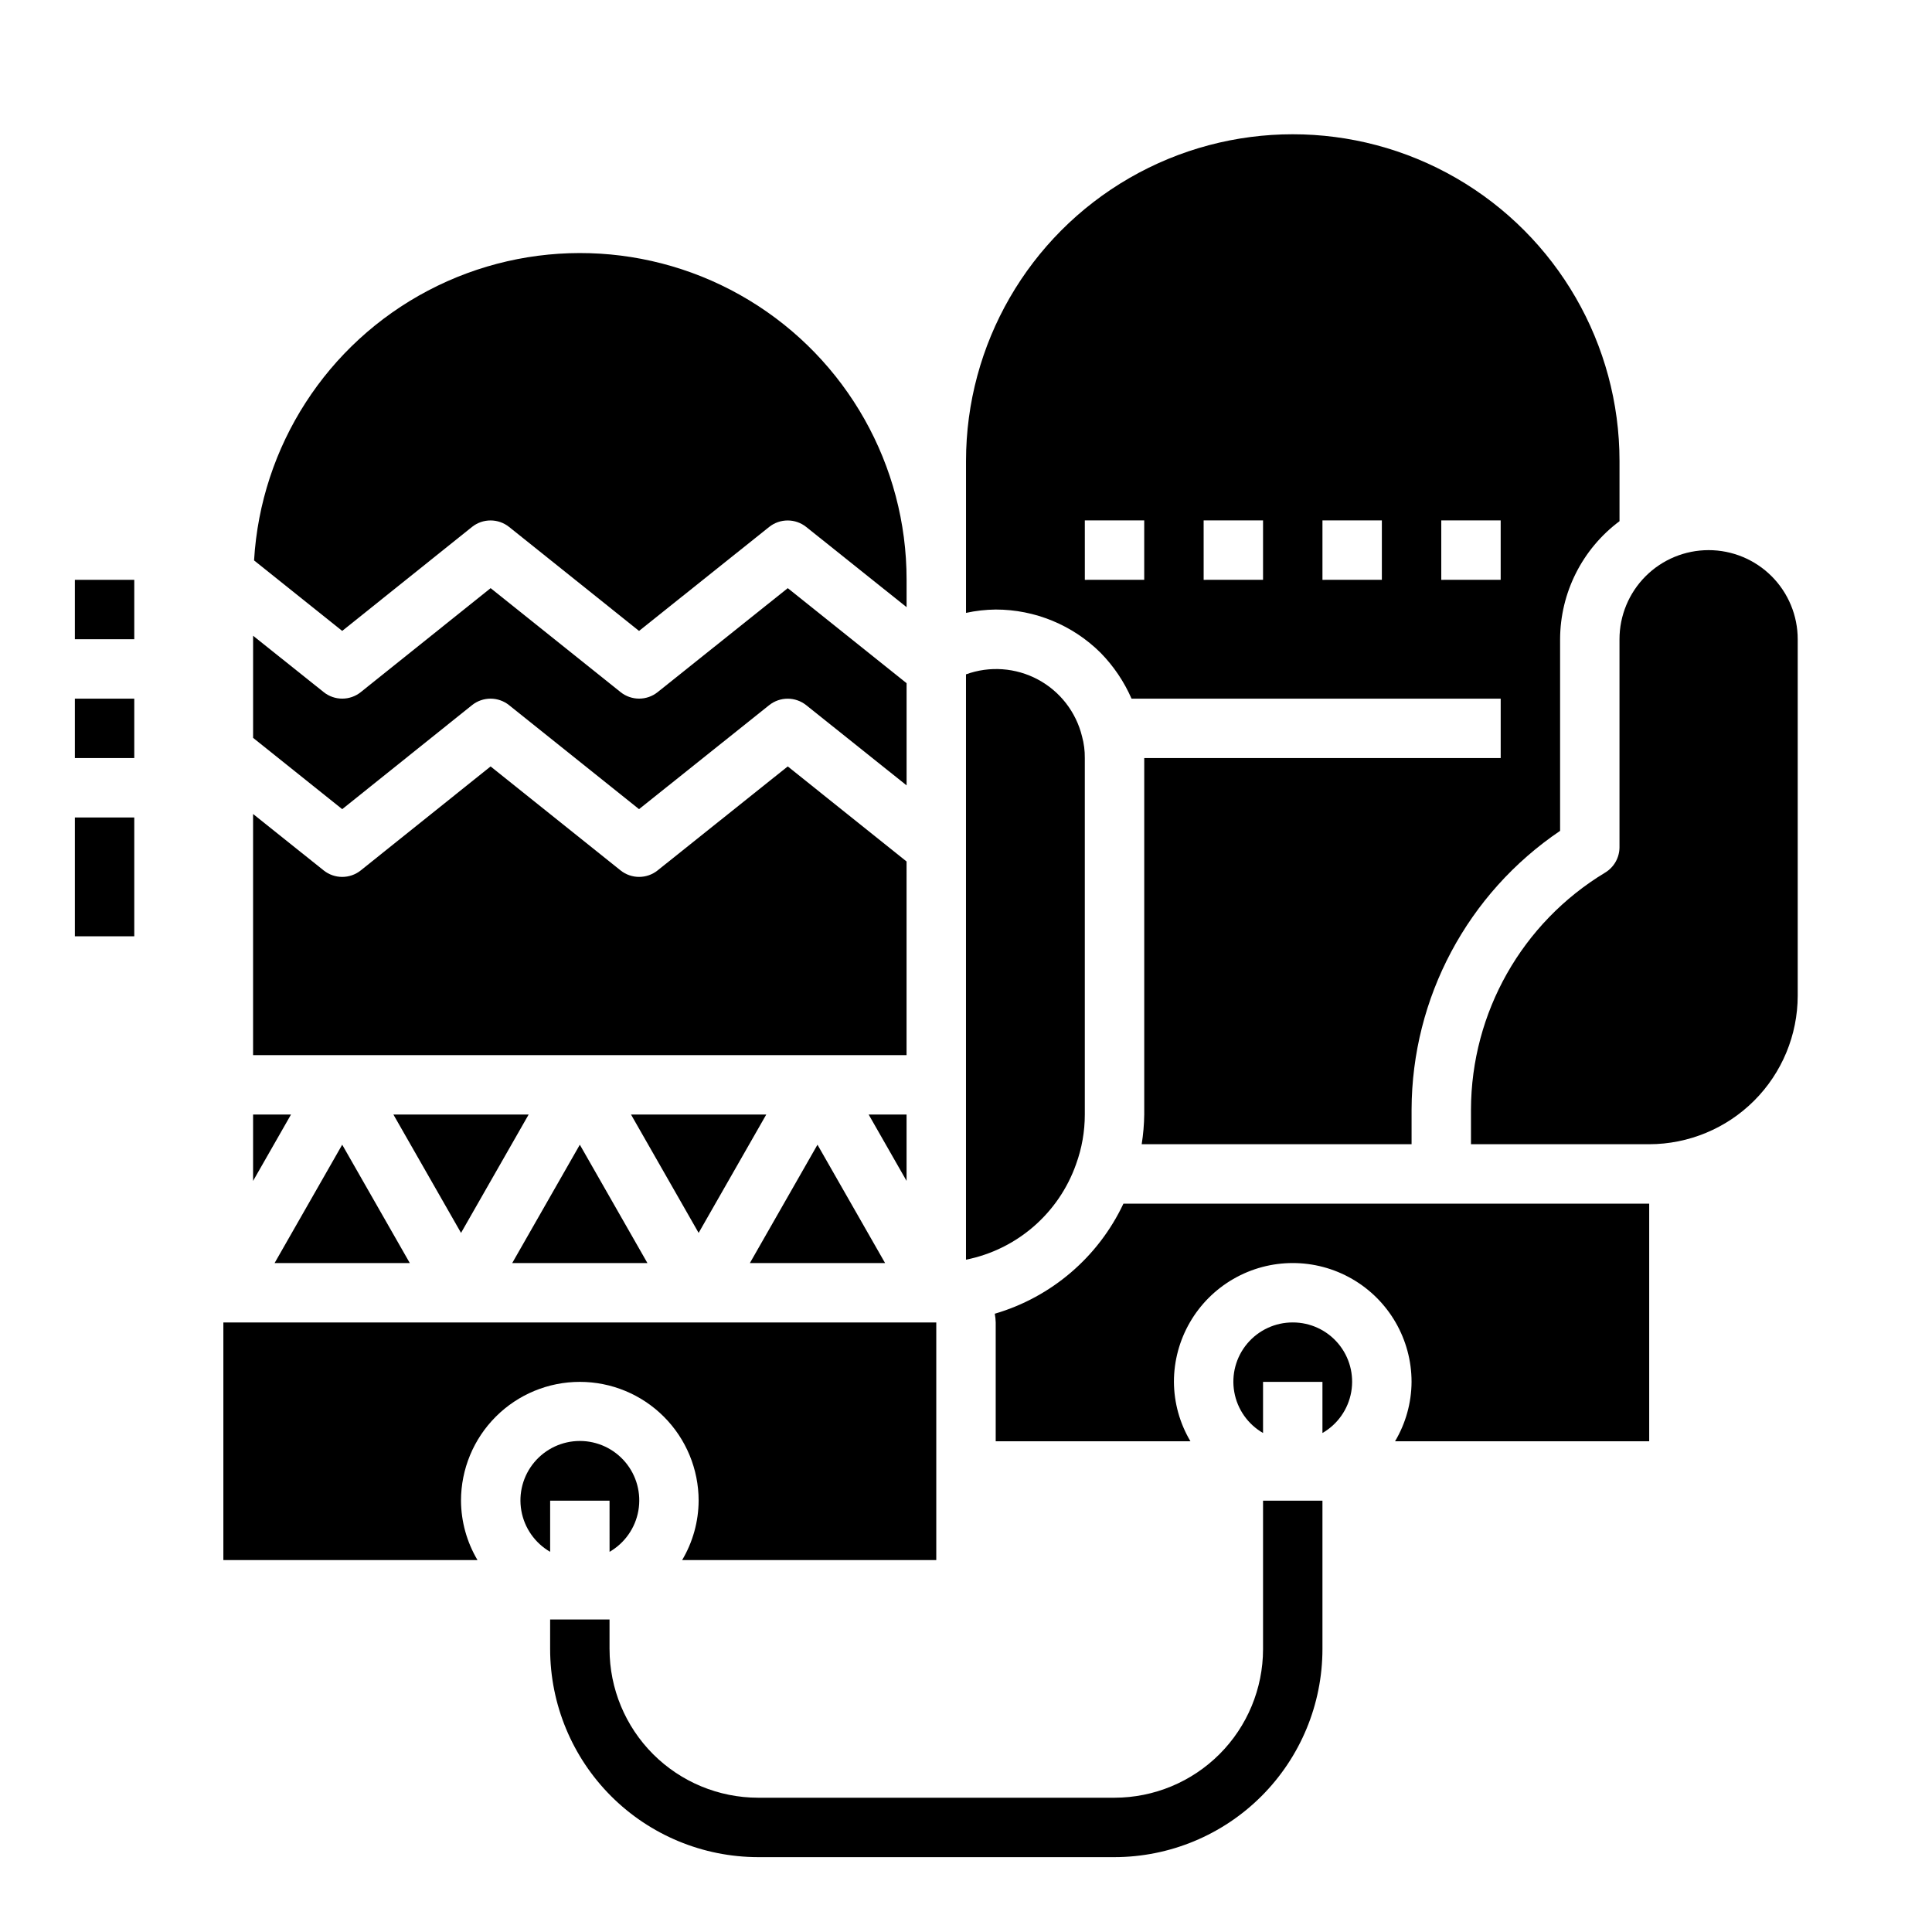 <?xml version="1.0" encoding="UTF-8"?>
<!-- Uploaded to: SVG Repo, www.svgrepo.com, Generator: SVG Repo Mixer Tools -->
<svg fill="#000000" width="800px" height="800px" version="1.1" viewBox="144 144 512 512" xmlns="http://www.w3.org/2000/svg">
 <g>
  <path d="m284.1 439.36h-35.848l17.926 31.371z"/>
  <path d="m216.77 478.72h35.832l-17.914-31.363z"/>
  <path d="m384.25 372.3-31.488-25.191-34.48 27.551v0.004c-2.871 2.297-6.957 2.297-9.832 0l-34.434-27.551-34.41 27.551h0.004c-2.875 2.301-6.965 2.301-9.84 0l-18.703-14.949v63.902h173.18z"/>
  <path d="m297.66 447.36-17.918 31.363h35.832z"/>
  <path d="m347.07 439.36h-35.848l17.922 31.371z"/>
  <path d="m429.17 452.52c1.535-4.219 2.32-8.672 2.316-13.16v-94.465c0.023-1.938-0.223-3.871-0.734-5.738-1.582-6.465-5.84-11.949-11.707-15.086-5.867-3.137-12.793-3.633-19.047-1.359v155.12c13.504-2.699 24.59-12.316 29.172-25.309z"/>
  <path d="m360.64 447.36-17.914 31.363h35.832z"/>
  <path d="m269.08 330.88c2.875-2.305 6.965-2.305 9.84 0l34.434 27.551 34.48-27.551c2.871-2.293 6.949-2.293 9.824 0l26.598 21.254v-27.078l-31.488-25.191-34.48 27.551c-2.871 2.301-6.957 2.301-9.832 0l-34.434-27.551-34.41 27.551h0.004c-2.875 2.305-6.965 2.305-9.84 0l-18.703-14.934v27.059l23.617 18.895z"/>
  <path d="m435.68 317.01c3.441 3.516 6.219 7.629 8.188 12.137h97.832v15.742l-94.465 0.004v94.465c-0.035 2.637-0.262 5.266-0.676 7.871h71.523v-9.203c0.09-29.609 14.828-57.258 39.359-73.84v-50.781c0.039-12.324 5.871-23.91 15.746-31.285v-15.945c0-30.938-16.504-59.523-43.297-74.992s-59.801-15.469-86.594 0c-26.789 15.469-43.293 44.055-43.293 74.992v40.25-0.004c2.586-0.562 5.223-0.859 7.871-0.887 10.418 0 20.414 4.129 27.805 11.477zm90.273-35.094h15.742v15.742l-15.742 0.004zm-31.488 0h15.742v15.742l-15.742 0.004zm-31.488 0h15.742v15.742l-15.738 0.004zm-31.488 0h15.742v15.742l-15.738 0.004z"/>
  <path d="m269.08 283.65c2.875-2.301 6.965-2.301 9.84 0l34.434 27.551 34.48-27.551c2.871-2.293 6.949-2.293 9.824 0l26.598 21.258v-7.242c0.023-30.32-15.824-58.441-41.773-74.125-25.945-15.684-58.207-16.645-85.043-2.531-26.836 14.113-44.324 41.238-46.109 71.508l23.359 18.68z"/>
  <path d="m441.72 462.98c-6.664 14.152-19.078 24.773-34.094 29.172 0.145 0.766 0.227 1.539 0.246 2.312v31.488h51.609c-2.836-4.762-4.344-10.199-4.379-15.742 0-11.25 6.004-21.645 15.746-27.27 9.742-5.625 21.746-5.625 31.488 0 9.742 5.625 15.742 16.02 15.742 27.27-0.031 5.543-1.543 10.98-4.375 15.742h67.352v-62.973z"/>
  <path d="m305.54 555.25c4.031-2.328 6.824-6.316 7.633-10.898 0.809-4.586-0.453-9.289-3.445-12.855-2.992-3.566-7.406-5.625-12.059-5.625-4.656 0-9.07 2.059-12.062 5.625-2.992 3.566-4.254 8.27-3.445 12.855 0.809 4.582 3.606 8.57 7.633 10.898v-13.555h15.742z"/>
  <path d="m486.59 494.46c-4.644-0.012-9.059 2.039-12.051 5.594-2.992 3.555-4.254 8.254-3.445 12.828 0.805 4.578 3.598 8.562 7.625 10.879v-13.555h15.742v13.555c4.027-2.316 6.82-6.301 7.629-10.879 0.805-4.574-0.457-9.273-3.449-12.828-2.992-3.555-7.402-5.606-12.051-5.594z"/>
  <path d="m297.66 510.21c8.348 0 16.359 3.316 22.262 9.223 5.906 5.906 9.223 13.914 9.223 22.266-0.031 5.543-1.543 10.977-4.375 15.742h67.352v-62.977h-188.93v62.977h67.352c-2.832-4.766-4.344-10.199-4.375-15.742 0-8.352 3.316-16.359 9.223-22.266 5.902-5.906 13.914-9.223 22.266-9.223z"/>
  <path d="m596.8 289.79c-6.266 0-12.273 2.488-16.699 6.918-4.43 4.43-6.918 10.438-6.918 16.699v55.105c0 2.762-1.449 5.32-3.82 6.746-21.996 13.281-35.469 37.074-35.539 62.77v9.203h47.23c10.434-0.012 20.441-4.164 27.82-11.543 7.375-7.379 11.527-17.383 11.539-27.816v-94.465c0-6.262-2.488-12.27-6.914-16.699-4.43-4.43-10.438-6.918-16.699-6.918z"/>
  <path d="m384.25 455.1v-15.742h-10.051l10.051 17.594z"/>
  <path d="m211.07 439.36v17.594l10.051-17.594z"/>
  <path d="m163.84 297.66h15.742v15.742h-15.742z"/>
  <path d="m163.84 329.15h15.742v15.742h-15.742z"/>
  <path d="m163.84 360.64h15.742v31.488h-15.742z"/>
  <path d="m439.36 636.16h-94.465c-14.609-0.02-28.613-5.832-38.945-16.16-10.328-10.332-16.141-24.336-16.16-38.945v-7.871h15.742v7.871h0.004c0.012 10.434 4.164 20.441 11.543 27.82 7.379 7.375 17.383 11.527 27.816 11.539h94.465c10.434-0.012 20.438-4.164 27.816-11.539 7.379-7.379 11.531-17.387 11.543-27.82v-39.359h15.742v39.359c-0.016 14.609-5.828 28.613-16.16 38.945-10.328 10.328-24.332 16.141-38.941 16.16z"/>
 </g>
</svg>